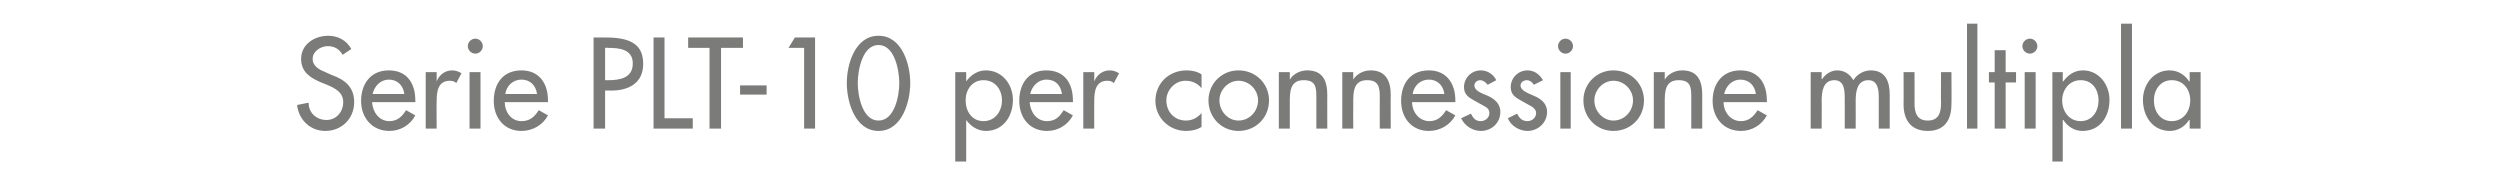 <?xml version="1.0" standalone="no"?><!DOCTYPE svg PUBLIC "-//W3C//DTD SVG 1.1//EN" "http://www.w3.org/Graphics/SVG/1.1/DTD/svg11.dtd"><svg xmlns="http://www.w3.org/2000/svg" version="1.1" width="433.4px" height="32.7px" viewBox="0 -5 433.4 32.7" style="top:-5px">  <desc>Serie PLT 10 per connessione multipla</desc>  <defs/>  <g id="Polygon209251">    <path d="M 59.4 4.5 C 58.8 3.5 58 3 56.8 3 C 55.6 3 54.2 3.9 54.2 5.2 C 54.2 6.5 55.4 7.1 56.4 7.5 C 56.4 7.5 57.5 8 57.5 8 C 59.8 8.8 61.4 10.1 61.4 12.7 C 61.4 15.6 59.2 17.7 56.4 17.7 C 53.8 17.7 51.8 15.8 51.5 13.2 C 51.5 13.2 53.5 12.8 53.5 12.8 C 53.5 14.6 54.9 15.8 56.6 15.8 C 58.3 15.8 59.5 14.4 59.5 12.7 C 59.5 11 58.1 10.3 56.7 9.7 C 56.7 9.7 55.7 9.3 55.7 9.3 C 53.8 8.5 52.2 7.5 52.2 5.2 C 52.2 2.7 54.5 1.2 56.9 1.2 C 58.6 1.2 60.1 2 60.9 3.5 C 60.9 3.5 59.4 4.5 59.4 4.5 Z M 64.5 12.7 C 64.6 14.4 65.7 16 67.5 16 C 68.9 16 69.7 15.2 70.4 14.1 C 70.4 14.1 72 15 72 15 C 71.1 16.7 69.4 17.7 67.5 17.7 C 64.5 17.7 62.6 15.4 62.6 12.5 C 62.6 9.5 64.3 7.2 67.4 7.2 C 70.6 7.2 72 9.5 72 12.4 C 72.03 12.43 72 12.7 72 12.7 C 72 12.7 64.53 12.73 64.5 12.7 Z M 70.1 11.3 C 69.9 9.8 68.9 8.8 67.4 8.8 C 66 8.8 64.9 9.9 64.6 11.3 C 64.6 11.3 70.1 11.3 70.1 11.3 Z M 75.7 9.1 C 75.7 9.1 75.73 9.09 75.7 9.1 C 76.2 7.9 77.2 7.2 78.4 7.2 C 79 7.2 79.5 7.4 80 7.7 C 80 7.7 79.1 9.4 79.1 9.4 C 78.8 9.1 78.4 9 78 9 C 75.9 9 75.7 10.9 75.7 12.5 C 75.66 12.49 75.7 17.3 75.7 17.3 L 73.8 17.3 L 73.8 7.5 L 75.7 7.5 L 75.7 9.1 Z M 83.3 17.3 L 81.4 17.3 L 81.4 7.5 L 83.3 7.5 L 83.3 17.3 Z M 83.7 3 C 83.7 3.7 83.1 4.3 82.4 4.3 C 81.7 4.3 81.1 3.7 81.1 3 C 81.1 2.3 81.7 1.7 82.4 1.7 C 83.1 1.7 83.7 2.3 83.7 3 Z M 87.5 12.7 C 87.5 14.4 88.6 16 90.4 16 C 91.9 16 92.7 15.2 93.4 14.1 C 93.4 14.1 95 15 95 15 C 94.1 16.7 92.3 17.7 90.4 17.7 C 87.4 17.7 85.6 15.4 85.6 12.5 C 85.6 9.5 87.2 7.2 90.4 7.2 C 93.5 7.2 95 9.5 95 12.4 C 94.98 12.43 95 12.7 95 12.7 C 95 12.7 87.49 12.73 87.5 12.7 Z M 93.1 11.3 C 92.9 9.8 91.9 8.8 90.4 8.8 C 88.9 8.8 87.8 9.9 87.6 11.3 C 87.6 11.3 93.1 11.3 93.1 11.3 Z M 104.9 17.3 L 102.9 17.3 L 102.9 1.5 C 102.9 1.5 105.15 1.49 105.1 1.5 C 110 1.5 111.5 3.2 111.5 6.1 C 111.5 9.4 109 10.7 106 10.7 C 105.99 10.69 104.9 10.7 104.9 10.7 L 104.9 17.3 Z M 104.9 8.9 C 104.9 8.9 105.48 8.92 105.5 8.9 C 107.5 8.9 109.7 8.5 109.7 6 C 109.7 3.5 107.3 3.3 105.4 3.3 C 105.38 3.25 104.9 3.3 104.9 3.3 L 104.9 8.9 Z M 115.2 15.5 L 120.1 15.5 L 120.1 17.3 L 113.3 17.3 L 113.3 1.5 L 115.2 1.5 L 115.2 15.5 Z M 125 17.3 L 123 17.3 L 123 3.3 L 119.3 3.3 L 119.3 1.5 L 128.8 1.5 L 128.8 3.3 L 125 3.3 L 125 17.3 Z M 132.9 9.8 L 132.9 11.4 L 128.3 11.4 L 128.3 9.8 L 132.9 9.8 Z M 136.7 3.3 L 137.8 1.5 L 141.3 1.5 L 141.3 17.3 L 139.4 17.3 L 139.4 3.3 L 136.7 3.3 Z M 146.8 9.4 C 146.8 6.2 148.2 1.2 152.3 1.2 C 156.4 1.2 157.8 6.2 157.8 9.4 C 157.8 12.6 156.4 17.7 152.3 17.7 C 148.2 17.7 146.8 12.6 146.8 9.4 Z M 148.7 9.4 C 148.7 11.6 149.5 15.9 152.3 15.9 C 155.1 15.9 155.9 11.6 155.9 9.4 C 155.9 7.2 155.1 2.8 152.3 2.8 C 149.5 2.8 148.7 7.2 148.7 9.4 Z M 173.7 12.4 C 173.7 10.5 172.5 8.9 170.5 8.9 C 168.5 8.9 167.4 10.6 167.4 12.4 C 167.4 14.3 168.5 16 170.5 16 C 172.5 16 173.7 14.3 173.7 12.4 Z M 167.5 9.1 C 167.5 9.1 167.52 9.13 167.5 9.1 C 168.3 8 169.5 7.2 170.9 7.2 C 173.8 7.2 175.6 9.7 175.6 12.3 C 175.6 15.2 173.9 17.7 170.9 17.7 C 169.5 17.7 168.3 16.9 167.5 15.8 C 167.52 15.79 167.5 15.8 167.5 15.8 L 167.5 23 L 165.6 23 L 165.6 7.5 L 167.5 7.5 L 167.5 9.1 Z M 178.5 12.7 C 178.6 14.4 179.7 16 181.5 16 C 183 16 183.7 15.2 184.4 14.1 C 184.4 14.1 186 15 186 15 C 185.1 16.7 183.4 17.7 181.5 17.7 C 178.5 17.7 176.7 15.4 176.7 12.5 C 176.7 9.5 178.3 7.2 181.4 7.2 C 184.6 7.2 186 9.5 186 12.4 C 186.04 12.43 186 12.7 186 12.7 C 186 12.7 178.54 12.73 178.5 12.7 Z M 184.1 11.3 C 183.9 9.8 183 8.8 181.4 8.8 C 180 8.8 178.9 9.9 178.6 11.3 C 178.6 11.3 184.1 11.3 184.1 11.3 Z M 189.7 9.1 C 189.7 9.1 189.73 9.09 189.7 9.1 C 190.2 7.9 191.2 7.2 192.4 7.2 C 193 7.2 193.5 7.4 194 7.7 C 194 7.7 193.1 9.4 193.1 9.4 C 192.8 9.1 192.4 9 192 9 C 189.9 9 189.7 10.9 189.7 12.5 C 189.67 12.49 189.7 17.3 189.7 17.3 L 187.8 17.3 L 187.8 7.5 L 189.7 7.5 L 189.7 9.1 Z M 208.3 10.3 C 207.6 9.4 206.6 9 205.5 9 C 203.7 9 202.2 10.6 202.2 12.4 C 202.2 14.4 203.6 15.9 205.6 15.9 C 206.7 15.9 207.6 15.4 208.3 14.6 C 208.3 14.6 208.3 17 208.3 17 C 207.5 17.5 206.6 17.7 205.6 17.7 C 202.7 17.7 200.3 15.4 200.3 12.5 C 200.3 9.4 202.7 7.2 205.7 7.2 C 206.6 7.2 207.6 7.4 208.3 7.9 C 208.3 7.9 208.3 10.3 208.3 10.3 Z M 220 12.4 C 220 15.4 217.7 17.7 214.7 17.7 C 211.8 17.7 209.5 15.4 209.5 12.4 C 209.5 9.5 211.8 7.2 214.7 7.2 C 217.7 7.2 220 9.5 220 12.4 Z M 211.4 12.4 C 211.4 14.3 212.9 15.9 214.7 15.9 C 216.6 15.9 218.1 14.3 218.1 12.4 C 218.1 10.6 216.6 9 214.7 9 C 212.9 9 211.4 10.6 211.4 12.4 Z M 223.6 8.8 C 223.6 8.8 223.63 8.82 223.6 8.8 C 224.2 7.8 225.4 7.2 226.6 7.2 C 229.4 7.2 230.1 9.1 230.1 11.5 C 230.08 11.47 230.1 17.3 230.1 17.3 L 228.2 17.3 C 228.2 17.3 228.19 11.7 228.2 11.7 C 228.2 10 228 8.9 226 8.9 C 223.6 8.9 223.6 11 223.6 12.8 C 223.59 12.81 223.6 17.3 223.6 17.3 L 221.7 17.3 L 221.7 7.5 L 223.6 7.5 L 223.6 8.8 Z M 234.6 8.8 C 234.6 8.8 234.61 8.82 234.6 8.8 C 235.2 7.8 236.4 7.2 237.6 7.2 C 240.3 7.2 241.1 9.1 241.1 11.5 C 241.06 11.47 241.1 17.3 241.1 17.3 L 239.2 17.3 C 239.2 17.3 239.17 11.7 239.2 11.7 C 239.2 10 238.9 8.9 237 8.9 C 234.6 8.9 234.6 11 234.6 12.8 C 234.57 12.81 234.6 17.3 234.6 17.3 L 232.7 17.3 L 232.7 7.5 L 234.6 7.5 L 234.6 8.8 Z M 244.8 12.7 C 244.8 14.4 246 16 247.8 16 C 249.2 16 250 15.2 250.7 14.1 C 250.7 14.1 252.3 15 252.3 15 C 251.4 16.7 249.6 17.7 247.7 17.7 C 244.7 17.7 242.9 15.4 242.9 12.5 C 242.9 9.5 244.5 7.2 247.7 7.2 C 250.8 7.2 252.3 9.5 252.3 12.4 C 252.29 12.43 252.3 12.7 252.3 12.7 C 252.3 12.7 244.8 12.73 244.8 12.7 Z M 250.4 11.3 C 250.2 9.8 249.2 8.8 247.7 8.8 C 246.2 8.8 245.1 9.9 244.9 11.3 C 244.9 11.3 250.4 11.3 250.4 11.3 Z M 257.9 9.7 C 257.6 9.3 257.1 8.9 256.6 8.9 C 256.1 8.9 255.6 9.3 255.6 9.8 C 255.6 10.7 256.7 11.1 257.9 11.6 C 259 12.1 260.1 12.9 260.1 14.4 C 260.1 16.3 258.6 17.7 256.7 17.7 C 255.3 17.7 253.9 16.8 253.3 15.5 C 253.3 15.5 255 14.7 255 14.7 C 255.4 15.5 255.8 16 256.7 16 C 257.5 16 258.2 15.4 258.2 14.6 C 258.2 14.1 258 13.8 257.5 13.5 C 257.5 13.5 255.7 12.5 255.7 12.5 C 254.6 11.9 253.8 11.4 253.8 10.1 C 253.8 8.5 255.1 7.2 256.7 7.2 C 257.9 7.2 258.9 7.9 259.4 8.9 C 259.4 8.9 257.9 9.7 257.9 9.7 Z M 265.9 9.7 C 265.7 9.3 265.2 8.9 264.7 8.9 C 264.1 8.9 263.6 9.3 263.6 9.8 C 263.6 10.7 264.8 11.1 265.9 11.6 C 267.1 12.1 268.2 12.9 268.2 14.4 C 268.2 16.3 266.6 17.7 264.8 17.7 C 263.4 17.7 261.9 16.8 261.4 15.5 C 261.4 15.5 263 14.7 263 14.7 C 263.4 15.5 263.9 16 264.8 16 C 265.6 16 266.3 15.4 266.3 14.6 C 266.3 14.1 266 13.8 265.6 13.5 C 265.6 13.5 263.8 12.5 263.8 12.5 C 262.7 11.9 261.9 11.4 261.9 10.1 C 261.9 8.5 263.2 7.2 264.8 7.2 C 266 7.2 266.9 7.9 267.5 8.9 C 267.5 8.9 265.9 9.7 265.9 9.7 Z M 272.3 17.3 L 270.5 17.3 L 270.5 7.5 L 272.3 7.5 L 272.3 17.3 Z M 272.7 3 C 272.7 3.7 272.1 4.3 271.4 4.3 C 270.7 4.3 270.1 3.7 270.1 3 C 270.1 2.3 270.7 1.7 271.4 1.7 C 272.1 1.7 272.7 2.3 272.7 3 Z M 285 12.4 C 285 15.4 282.7 17.7 279.7 17.7 C 276.8 17.7 274.5 15.4 274.5 12.4 C 274.5 9.5 276.8 7.2 279.7 7.2 C 282.7 7.2 285 9.5 285 12.4 Z M 276.4 12.4 C 276.4 14.3 277.9 15.9 279.7 15.9 C 281.6 15.9 283.1 14.3 283.1 12.4 C 283.1 10.6 281.6 9 279.7 9 C 277.9 9 276.4 10.6 276.4 12.4 Z M 288.6 8.8 C 288.6 8.8 288.64 8.82 288.6 8.8 C 289.2 7.8 290.4 7.2 291.6 7.2 C 294.4 7.2 295.1 9.1 295.1 11.5 C 295.09 11.47 295.1 17.3 295.1 17.3 L 293.2 17.3 C 293.2 17.3 293.2 11.7 293.2 11.7 C 293.2 10 293 8.9 291 8.9 C 288.6 8.9 288.6 11 288.6 12.8 C 288.6 12.81 288.6 17.3 288.6 17.3 L 286.7 17.3 L 286.7 7.5 L 288.6 7.5 L 288.6 8.8 Z M 298.8 12.7 C 298.8 14.4 300 16 301.8 16 C 303.2 16 304 15.2 304.7 14.1 C 304.7 14.1 306.3 15 306.3 15 C 305.4 16.7 303.7 17.7 301.8 17.7 C 298.8 17.7 296.9 15.4 296.9 12.5 C 296.9 9.5 298.6 7.2 301.7 7.2 C 304.9 7.2 306.3 9.5 306.3 12.4 C 306.32 12.43 306.3 12.7 306.3 12.7 C 306.3 12.7 298.83 12.73 298.8 12.7 Z M 304.4 11.3 C 304.2 9.8 303.2 8.8 301.7 8.8 C 300.3 8.8 299.2 9.9 298.9 11.3 C 298.9 11.3 304.4 11.3 304.4 11.3 Z M 315.8 8.7 C 315.8 8.7 315.88 8.74 315.9 8.7 C 316.4 7.9 317.4 7.2 318.5 7.2 C 319.8 7.2 320.7 7.9 321.3 8.9 C 321.9 7.9 323.1 7.2 324.3 7.2 C 326.9 7.2 327.6 9.2 327.6 11.4 C 327.6 11.44 327.6 17.3 327.6 17.3 L 325.7 17.3 C 325.7 17.3 325.71 11.76 325.7 11.8 C 325.7 10.5 325.5 8.9 323.9 8.9 C 321.9 8.9 321.7 11 321.7 12.5 C 321.72 12.49 321.7 17.3 321.7 17.3 L 319.8 17.3 C 319.8 17.3 319.83 12.12 319.8 12.1 C 319.8 10.8 319.8 8.9 318 8.9 C 316 8.9 315.8 11 315.8 12.5 C 315.84 12.49 315.8 17.3 315.8 17.3 L 313.9 17.3 L 313.9 7.5 L 315.8 7.5 L 315.8 8.7 Z M 331.9 7.5 C 331.9 7.5 331.92 12.94 331.9 12.9 C 331.9 14.5 332.3 15.9 334.2 15.9 C 336.1 15.9 336.5 14.5 336.5 12.9 C 336.46 12.94 336.5 7.5 336.5 7.5 L 338.3 7.5 C 338.3 7.5 338.35 13.15 338.3 13.1 C 338.3 15.8 337.1 17.7 334.2 17.7 C 331.3 17.7 330 15.8 330 13.1 C 330.03 13.15 330 7.5 330 7.5 L 331.9 7.5 Z M 342.8 17.3 L 341 17.3 L 341 -0.9 L 342.8 -0.9 L 342.8 17.3 Z M 347.7 17.3 L 345.8 17.3 L 345.8 9.3 L 344.8 9.3 L 344.8 7.5 L 345.8 7.5 L 345.8 3.7 L 347.7 3.7 L 347.7 7.5 L 349.5 7.5 L 349.5 9.3 L 347.7 9.3 L 347.7 17.3 Z M 352.9 17.3 L 351 17.3 L 351 7.5 L 352.9 7.5 L 352.9 17.3 Z M 353.2 3 C 353.2 3.7 352.6 4.3 351.9 4.3 C 351.2 4.3 350.6 3.7 350.6 3 C 350.6 2.3 351.2 1.7 351.9 1.7 C 352.6 1.7 353.2 2.3 353.2 3 Z M 363.8 12.4 C 363.8 10.5 362.7 8.9 360.7 8.9 C 358.7 8.9 357.5 10.6 357.5 12.4 C 357.5 14.3 358.7 16 360.7 16 C 362.7 16 363.8 14.3 363.8 12.4 Z M 357.6 9.1 C 357.6 9.1 357.69 9.13 357.7 9.1 C 358.5 8 359.6 7.2 361.1 7.2 C 363.9 7.2 365.7 9.7 365.7 12.3 C 365.7 15.2 364.1 17.7 361 17.7 C 359.6 17.7 358.4 16.9 357.7 15.8 C 357.69 15.79 357.6 15.8 357.6 15.8 L 357.6 23 L 355.8 23 L 355.8 7.5 L 357.6 7.5 L 357.6 9.1 Z M 369.6 17.3 L 367.7 17.3 L 367.7 -0.9 L 369.6 -0.9 L 369.6 17.3 Z M 379.7 12.4 C 379.7 10.5 378.5 8.9 376.5 8.9 C 374.5 8.9 373.4 10.6 373.4 12.4 C 373.4 14.3 374.5 16 376.5 16 C 378.5 16 379.7 14.3 379.7 12.4 Z M 381.5 17.3 L 379.6 17.3 L 379.6 15.8 C 379.6 15.8 379.53 15.79 379.5 15.8 C 378.8 16.9 377.6 17.7 376.2 17.7 C 373.2 17.7 371.5 15.2 371.5 12.3 C 371.5 9.7 373.3 7.2 376.1 7.2 C 377.6 7.2 378.8 8 379.5 9.1 C 379.53 9.13 379.6 9.1 379.6 9.1 L 379.6 7.5 L 381.5 7.5 L 381.5 17.3 Z " stroke="none" fill="#7b7b7a"/>  </g></svg>